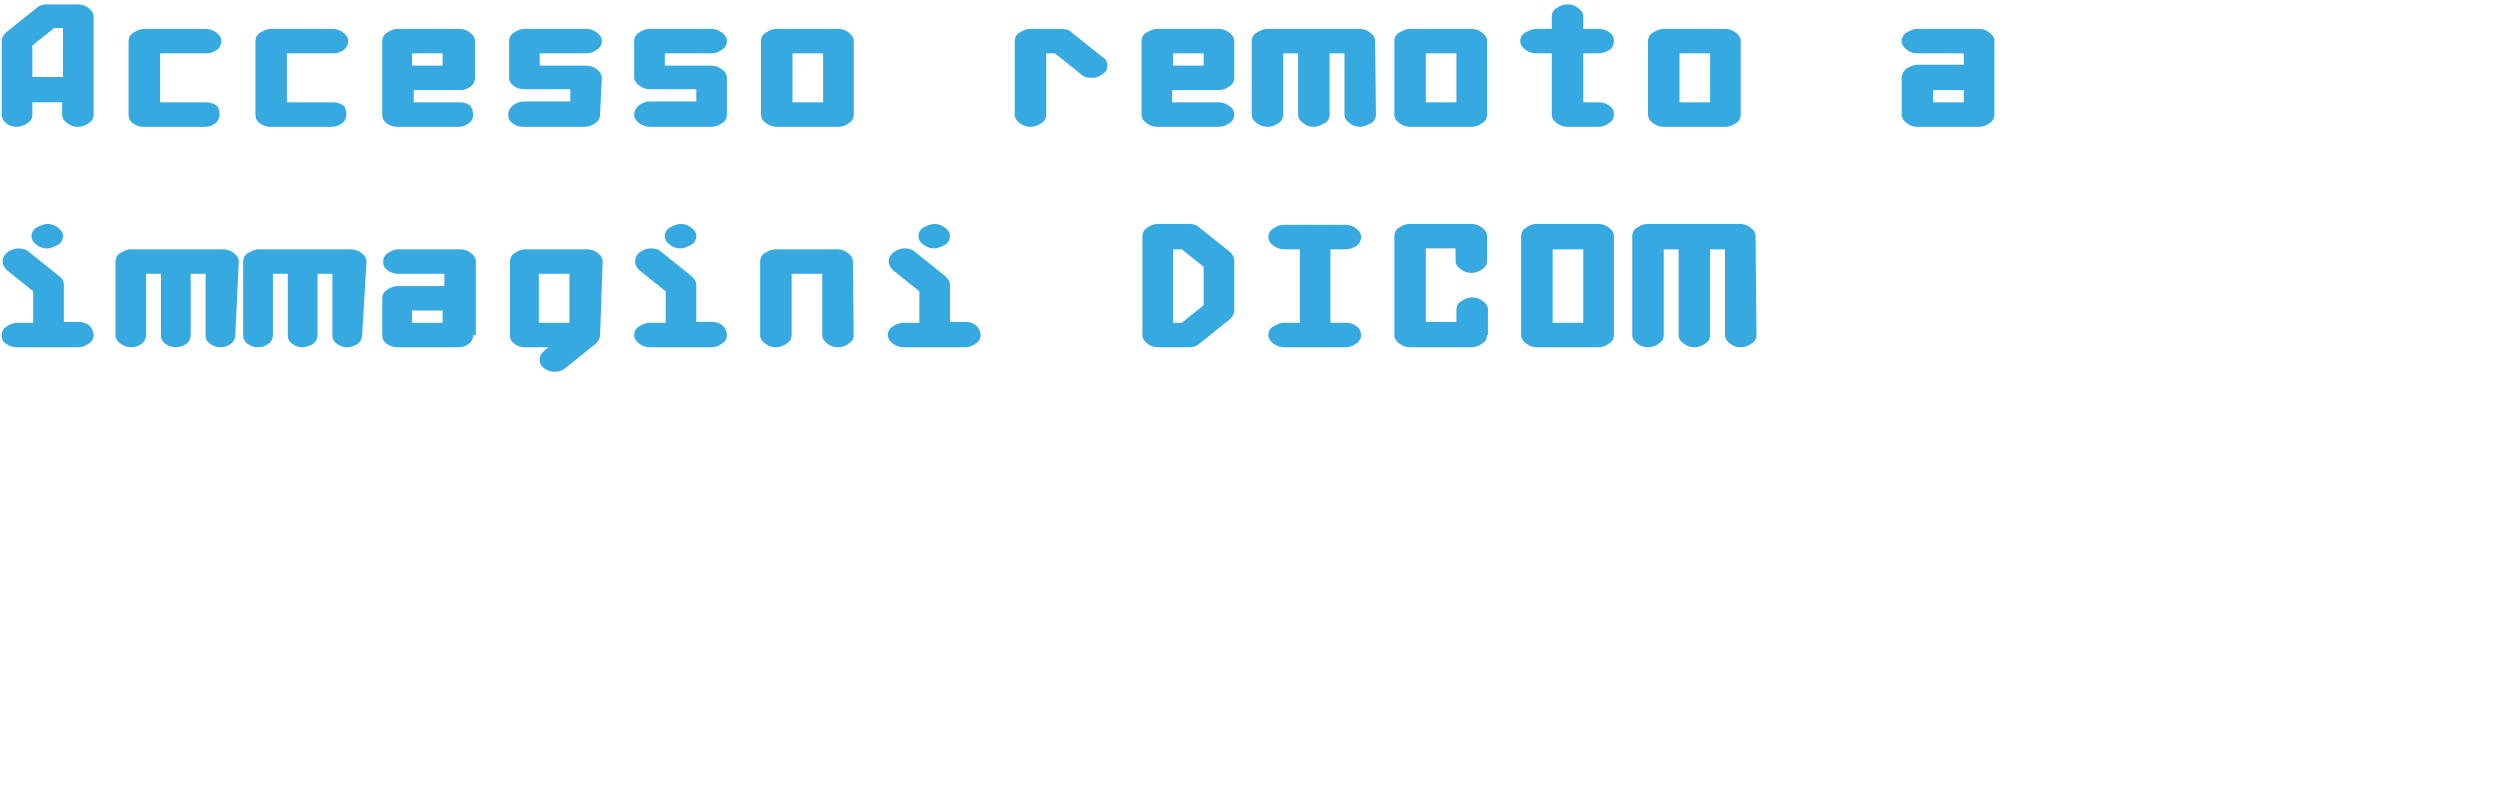 <?xml version="1.0" encoding="utf-8"?>
<!-- Generator: Adobe Illustrator 23.0.1, SVG Export Plug-In . SVG Version: 6.00 Build 0)  -->
<svg version="1.1" id="Livello_1" xmlns="http://www.w3.org/2000/svg" xmlns:xlink="http://www.w3.org/1999/xlink" x="0px" y="0px"
	 viewBox="0 0 285.8 89.7" style="enable-background:new 0 0 285.8 89.7;" xml:space="preserve">
<style type="text/css">
	.st0{fill:none;}
	.st1{enable-background:new    ;}
	.st2{fill:#36A9E1;}
</style>
<rect x="-7.1" y="-5.1" class="st0" width="300" height="100"/>
<g class="st1">
	<path class="st2" d="M10.7,13.1c0,0.4-0.2,0.8-0.6,1c-0.4,0.3-0.8,0.4-1.2,0.4c-0.4,0-0.8-0.1-1.2-0.4c-0.4-0.3-0.6-0.6-0.6-1v-1.4
		H3.7v1.4c0,0.4-0.2,0.8-0.6,1c-0.3,0.2-0.7,0.4-1.2,0.4c-0.4,0-0.8-0.1-1.2-0.4c-0.3-0.3-0.5-0.6-0.5-1V4.7c0-0.4,0.2-0.7,0.5-1
		l3.5-2.8c0.3-0.3,0.7-0.4,1.2-0.4h3.5c0.4,0,0.8,0.1,1.2,0.4c0.4,0.3,0.6,0.6,0.6,1L10.7,13.1L10.7,13.1z M7.2,8.9V3.2l-1,0l-2.5,2
		v3.6H7.2z"/>
	<path class="st2" d="M25.1,13.1c0,0.4-0.2,0.8-0.5,1c-0.4,0.3-0.8,0.4-1.2,0.4h-7c-0.4,0-0.8-0.1-1.2-0.4c-0.4-0.3-0.5-0.6-0.5-1
		V4.7c0-0.4,0.2-0.8,0.6-1c0.4-0.2,0.7-0.4,1.2-0.4h7c0.4,0,0.8,0.1,1.2,0.4c0.4,0.3,0.6,0.6,0.6,1s-0.2,0.8-0.5,1
		c-0.4,0.3-0.8,0.4-1.2,0.4h-5.3v5.6h5.3c0.4,0,0.8,0.1,1.2,0.4C25,12.3,25.1,12.7,25.1,13.1z"/>
	<path class="st2" d="M39.6,13.1c0,0.4-0.2,0.8-0.5,1c-0.4,0.3-0.8,0.4-1.2,0.4h-7c-0.4,0-0.8-0.1-1.2-0.4c-0.4-0.3-0.5-0.6-0.5-1
		V4.7c0-0.4,0.2-0.8,0.6-1c0.4-0.2,0.7-0.4,1.2-0.4h7c0.4,0,0.8,0.1,1.2,0.4c0.4,0.3,0.6,0.6,0.6,1s-0.2,0.8-0.5,1
		c-0.4,0.3-0.8,0.4-1.2,0.4h-5.3v5.6h5.3c0.4,0,0.8,0.1,1.2,0.4C39.5,12.3,39.6,12.7,39.6,13.1z"/>
	<path class="st2" d="M54.1,13.1c0,0.4-0.2,0.8-0.5,1c-0.4,0.3-0.8,0.4-1.2,0.4h-7c-0.4,0-0.8-0.1-1.2-0.4c-0.4-0.3-0.5-0.6-0.5-1
		V4.7c0-0.4,0.2-0.8,0.6-1c0.3-0.2,0.7-0.4,1.2-0.4h7c0.4,0,0.8,0.1,1.2,0.4c0.4,0.3,0.6,0.6,0.6,1v4.2c0,0.4-0.2,0.8-0.5,1
		c-0.4,0.3-0.8,0.4-1.2,0.4h-5.3v1.4h5.3c0.4,0,0.8,0.1,1.2,0.4C53.9,12.3,54.1,12.7,54.1,13.1z M50.6,7.5V6.1h-3.5v1.4L50.6,7.5
		L50.6,7.5z"/>
	<path class="st2" d="M68.6,13.1c0,0.4-0.2,0.8-0.6,1c-0.4,0.3-0.8,0.4-1.2,0.4h-7c-0.4,0-0.8-0.1-1.2-0.4c-0.4-0.3-0.5-0.6-0.5-1
		s0.2-0.8,0.6-1.1c0.3-0.2,0.7-0.4,1.2-0.4h5.3v-1.4h-5.3c-0.4,0-0.8-0.1-1.2-0.4c-0.4-0.3-0.5-0.6-0.5-1V4.7c0-0.4,0.2-0.8,0.6-1
		c0.3-0.2,0.7-0.4,1.2-0.4h7c0.4,0,0.8,0.1,1.2,0.4c0.4,0.3,0.6,0.6,0.6,1s-0.2,0.8-0.6,1c-0.4,0.3-0.8,0.4-1.2,0.4h-5.3v1.4h5.3
		c0.4,0,0.8,0.1,1.2,0.4c0.4,0.3,0.6,0.6,0.6,1L68.6,13.1L68.6,13.1z"/>
	<path class="st2" d="M83.1,13.1c0,0.4-0.2,0.8-0.6,1c-0.4,0.3-0.8,0.4-1.2,0.4h-7c-0.4,0-0.8-0.1-1.2-0.4c-0.4-0.3-0.6-0.6-0.6-1
		s0.2-0.8,0.6-1.1c0.3-0.2,0.7-0.4,1.2-0.4h5.3v-1.4h-5.3c-0.4,0-0.8-0.1-1.2-0.4c-0.4-0.3-0.6-0.6-0.6-1V4.7c0-0.4,0.2-0.8,0.6-1
		c0.3-0.2,0.7-0.4,1.2-0.4h7c0.4,0,0.8,0.1,1.2,0.4c0.4,0.3,0.6,0.6,0.6,1s-0.2,0.8-0.6,1c-0.4,0.3-0.8,0.4-1.2,0.4h-5.3v1.4h5.3
		c0.4,0,0.8,0.1,1.2,0.4c0.4,0.3,0.6,0.6,0.6,1V13.1z"/>
	<path class="st2" d="M97.6,13.1c0,0.4-0.2,0.8-0.6,1c-0.4,0.3-0.8,0.4-1.2,0.4h-7c-0.4,0-0.8-0.1-1.2-0.4c-0.4-0.3-0.6-0.6-0.6-1
		V4.7c0-0.4,0.2-0.8,0.6-1c0.3-0.2,0.7-0.4,1.2-0.4h7c0.4,0,0.8,0.1,1.2,0.4c0.4,0.3,0.6,0.6,0.6,1V13.1z M94.1,11.7V6.1h-3.5v5.6
		L94.1,11.7L94.1,11.7z"/>
	<path class="st2" d="M126.6,7.5c0,0.4-0.2,0.8-0.6,1c-0.4,0.3-0.8,0.4-1.2,0.4c-0.5,0-0.9-0.1-1.2-0.4l-3-2.4l-1,0v7
		c0,0.4-0.2,0.8-0.6,1c-0.3,0.2-0.7,0.4-1.2,0.4c-0.4,0-0.8-0.1-1.2-0.4c-0.4-0.3-0.6-0.6-0.6-1V4.7c0-0.4,0.2-0.8,0.6-1
		c0.3-0.2,0.7-0.4,1.2-0.4h3.5c0.5,0,0.9,0.1,1.2,0.4l3.5,2.8C126.4,6.7,126.6,7.1,126.6,7.5z"/>
	<path class="st2" d="M141.1,13.1c0,0.4-0.2,0.8-0.6,1c-0.4,0.3-0.8,0.4-1.2,0.4h-7c-0.4,0-0.8-0.1-1.2-0.4c-0.4-0.3-0.6-0.6-0.6-1
		V4.7c0-0.4,0.2-0.8,0.6-1c0.4-0.2,0.7-0.4,1.2-0.4h7c0.4,0,0.8,0.1,1.2,0.4c0.4,0.3,0.6,0.6,0.6,1v4.2c0,0.4-0.2,0.8-0.6,1
		c-0.4,0.3-0.8,0.4-1.2,0.4h-5.3v1.4h5.3c0.4,0,0.8,0.1,1.2,0.4C140.9,12.3,141.1,12.7,141.1,13.1z M137.6,7.5V6.1h-3.5v1.4
		L137.6,7.5L137.6,7.5z"/>
	<path class="st2" d="M157.3,13.1c0,0.4-0.2,0.8-0.6,1s-0.8,0.4-1.2,0.4s-0.8-0.1-1.2-0.4s-0.6-0.6-0.6-1v-7h-1.7v7
		c0,0.4-0.2,0.8-0.6,1s-0.8,0.4-1.2,0.4c-0.4,0-0.8-0.1-1.2-0.4c-0.4-0.3-0.6-0.6-0.6-1v-7h-1.7v7c0,0.4-0.2,0.8-0.6,1
		c-0.4,0.3-0.8,0.4-1.2,0.4s-0.8-0.1-1.2-0.4s-0.6-0.6-0.6-1V4.7c0-0.4,0.2-0.8,0.6-1c0.4-0.2,0.7-0.4,1.2-0.4h10.5
		c0.4,0,0.8,0.1,1.2,0.4c0.4,0.3,0.6,0.6,0.6,1L157.3,13.1L157.3,13.1z"/>
	<path class="st2" d="M170,13.1c0,0.4-0.2,0.8-0.6,1c-0.4,0.3-0.8,0.4-1.2,0.4h-7c-0.4,0-0.8-0.1-1.2-0.4s-0.6-0.6-0.6-1V4.7
		c0-0.4,0.2-0.8,0.6-1c0.4-0.2,0.7-0.4,1.2-0.4h7c0.4,0,0.8,0.1,1.2,0.4c0.4,0.3,0.6,0.6,0.6,1V13.1z M166.5,11.7V6.1h-3.5v5.6
		L166.5,11.7L166.5,11.7z"/>
	<path class="st2" d="M184.5,13.1c0,0.4-0.2,0.8-0.6,1c-0.4,0.3-0.8,0.4-1.2,0.4h-3.5c-0.4,0-0.8-0.1-1.2-0.4
		c-0.4-0.3-0.6-0.6-0.6-1v-7h-1.8c-0.4,0-0.8-0.1-1.2-0.4c-0.4-0.3-0.6-0.6-0.6-1s0.2-0.8,0.6-1s0.8-0.4,1.2-0.4h1.8V1.9
		c0-0.4,0.2-0.8,0.6-1c0.4-0.3,0.8-0.4,1.2-0.4c0.4,0,0.8,0.1,1.2,0.4s0.6,0.6,0.6,1v1.4h1.8c0.4,0,0.8,0.1,1.2,0.4s0.5,0.6,0.5,1
		s-0.2,0.8-0.5,1s-0.8,0.4-1.2,0.4H181v5.6h1.8c0.4,0,0.8,0.1,1.2,0.4S184.5,12.6,184.5,13.1z"/>
	<path class="st2" d="M199,13.1c0,0.4-0.2,0.8-0.6,1c-0.4,0.3-0.8,0.4-1.2,0.4h-7c-0.4,0-0.8-0.1-1.2-0.4s-0.6-0.6-0.6-1V4.7
		c0-0.4,0.2-0.8,0.6-1c0.4-0.2,0.7-0.4,1.2-0.4h7c0.4,0,0.8,0.1,1.2,0.4c0.4,0.3,0.6,0.6,0.6,1V13.1z M195.5,11.7V6.1H192v5.6
		L195.5,11.7L195.5,11.7z"/>
	<path class="st2" d="M228,13.1c0,0.4-0.2,0.8-0.6,1c-0.4,0.3-0.8,0.4-1.2,0.4h-7c-0.4,0-0.8-0.1-1.2-0.4s-0.6-0.6-0.6-1V8.9
		c0-0.4,0.2-0.8,0.6-1.1c0.4-0.2,0.7-0.4,1.2-0.4h5.3V6.1h-5.3c-0.4,0-0.8-0.1-1.2-0.4s-0.6-0.6-0.6-1s0.2-0.8,0.6-1
		c0.4-0.2,0.7-0.4,1.2-0.4h7c0.4,0,0.8,0.1,1.2,0.4c0.4,0.3,0.6,0.6,0.6,1V13.1z M224.5,11.7v-1.4H221v1.4L224.5,11.7L224.5,11.7z"
		/>
</g>
<g class="st1">
	<path class="st2" d="M10.7,38.3c0,0.4-0.2,0.8-0.6,1c-0.4,0.3-0.8,0.4-1.2,0.4h-7c-0.4,0-0.8-0.1-1.2-0.4c-0.4-0.2-0.5-0.6-0.5-1
		s0.2-0.8,0.6-1c0.3-0.2,0.7-0.4,1.2-0.4h1.8v-3.6l-3-2.4c-0.3-0.3-0.5-0.6-0.5-1c0-0.4,0.2-0.8,0.6-1.1c0.3-0.2,0.7-0.4,1.2-0.4
		c0.5,0,0.9,0.1,1.2,0.4l3.5,2.8c0.4,0.3,0.5,0.6,0.5,1v4.2h1.7c0.4,0,0.8,0.1,1.2,0.4C10.5,37.5,10.7,37.9,10.7,38.3z M7.2,27
		c0,0.4-0.2,0.8-0.6,1s-0.8,0.4-1.2,0.4s-0.8-0.1-1.2-0.4s-0.6-0.6-0.6-1s0.2-0.8,0.6-1s0.8-0.4,1.2-0.4s0.8,0.1,1.2,0.4
		C7,26.3,7.2,26.6,7.2,27z"/>
	<path class="st2" d="M26.9,38.3c0,0.4-0.2,0.8-0.5,1c-0.4,0.3-0.8,0.4-1.2,0.4s-0.8-0.1-1.2-0.4s-0.5-0.6-0.5-1v-7h-1.7v7
		c0,0.4-0.2,0.8-0.5,1c-0.4,0.3-0.8,0.4-1.2,0.4s-0.8-0.1-1.2-0.4s-0.5-0.6-0.5-1v-7h-1.7v7c0,0.4-0.2,0.8-0.5,1
		c-0.4,0.3-0.8,0.4-1.2,0.4s-0.8-0.1-1.2-0.4s-0.6-0.6-0.6-1v-8.4c0-0.4,0.2-0.8,0.6-1c0.4-0.2,0.7-0.4,1.2-0.4h10.5
		c0.4,0,0.8,0.1,1.2,0.4c0.4,0.3,0.6,0.6,0.6,1L26.9,38.3L26.9,38.3z"/>
	<path class="st2" d="M41.4,38.3c0,0.4-0.2,0.8-0.5,1s-0.8,0.4-1.2,0.4s-0.8-0.1-1.2-0.4s-0.5-0.6-0.5-1v-7h-1.7v7
		c0,0.4-0.2,0.8-0.5,1s-0.8,0.4-1.2,0.4s-0.8-0.1-1.2-0.4s-0.5-0.6-0.5-1v-7h-1.7v7c0,0.4-0.2,0.8-0.5,1c-0.4,0.3-0.8,0.4-1.2,0.4
		s-0.8-0.1-1.2-0.4s-0.5-0.6-0.5-1v-8.4c0-0.4,0.2-0.8,0.6-1c0.4-0.2,0.7-0.4,1.2-0.4h10.5c0.4,0,0.8,0.1,1.2,0.4
		c0.4,0.3,0.6,0.6,0.6,1L41.4,38.3L41.4,38.3z"/>
	<path class="st2" d="M54.1,38.3c0,0.4-0.2,0.8-0.5,1c-0.4,0.3-0.8,0.4-1.2,0.4h-7c-0.4,0-0.8-0.1-1.2-0.4c-0.4-0.3-0.5-0.6-0.5-1
		v-4.2c0-0.4,0.2-0.8,0.6-1c0.3-0.2,0.7-0.4,1.2-0.4h5.3v-1.4h-5.3c-0.4,0-0.8-0.1-1.2-0.4c-0.4-0.3-0.5-0.6-0.5-1s0.2-0.8,0.6-1
		c0.3-0.2,0.7-0.4,1.2-0.4h7c0.4,0,0.8,0.1,1.2,0.4c0.4,0.3,0.6,0.6,0.6,1V38.3z M50.6,36.9v-1.4h-3.5v1.4H50.6z"/>
	<path class="st2" d="M68.6,38.3c0,0.4-0.2,0.7-0.5,1l-3.5,2.8c-0.3,0.3-0.8,0.4-1.2,0.4c-0.4,0-0.8-0.1-1.2-0.4
		c-0.4-0.3-0.5-0.6-0.5-1c0-0.3,0.1-0.6,0.3-0.8c0.1-0.1,0.3-0.3,0.7-0.6h-2.7c-0.4,0-0.8-0.1-1.2-0.4c-0.4-0.3-0.5-0.6-0.5-1v-8.4
		c0-0.4,0.2-0.8,0.6-1c0.3-0.2,0.7-0.4,1.2-0.4h7c0.4,0,0.8,0.1,1.2,0.4c0.4,0.3,0.6,0.6,0.6,1L68.6,38.3L68.6,38.3z M65.1,36.9
		v-5.6h-3.5v5.6H65.1z"/>
	<path class="st2" d="M83.1,38.3c0,0.4-0.2,0.8-0.6,1c-0.4,0.3-0.8,0.4-1.2,0.4h-7c-0.4,0-0.8-0.1-1.2-0.4c-0.4-0.3-0.6-0.6-0.6-1
		s0.2-0.8,0.6-1c0.3-0.2,0.7-0.4,1.2-0.4h1.8v-3.6l-3-2.4c-0.3-0.3-0.5-0.6-0.5-1c0-0.4,0.2-0.8,0.6-1.1c0.3-0.2,0.7-0.4,1.2-0.4
		c0.5,0,0.9,0.1,1.2,0.4l3.5,2.8c0.3,0.3,0.5,0.6,0.5,1v4.2h1.8c0.4,0,0.8,0.1,1.2,0.4C82.9,37.5,83.1,37.9,83.1,38.3z M79.6,27
		c0,0.4-0.2,0.8-0.6,1s-0.8,0.4-1.2,0.4s-0.8-0.1-1.2-0.4s-0.6-0.6-0.6-1s0.2-0.8,0.6-1s0.8-0.4,1.2-0.4s0.8,0.1,1.2,0.4
		S79.6,26.6,79.6,27z"/>
	<path class="st2" d="M97.6,38.3c0,0.4-0.2,0.8-0.6,1c-0.4,0.3-0.8,0.4-1.2,0.4c-0.4,0-0.8-0.1-1.2-0.4c-0.4-0.3-0.6-0.6-0.6-1v-7
		h-3.5v7c0,0.4-0.2,0.8-0.6,1c-0.3,0.2-0.7,0.4-1.2,0.4c-0.4,0-0.8-0.1-1.2-0.4c-0.4-0.3-0.6-0.6-0.6-1v-8.4c0-0.4,0.2-0.8,0.6-1
		c0.3-0.2,0.7-0.4,1.2-0.4h7c0.4,0,0.8,0.1,1.2,0.4c0.4,0.3,0.6,0.6,0.6,1L97.6,38.3L97.6,38.3z"/>
	<path class="st2" d="M112.1,38.3c0,0.4-0.2,0.8-0.6,1c-0.4,0.3-0.8,0.4-1.2,0.4h-7c-0.4,0-0.8-0.1-1.2-0.4c-0.4-0.3-0.6-0.6-0.6-1
		s0.2-0.8,0.6-1c0.3-0.2,0.7-0.4,1.2-0.4h1.8v-3.6l-3-2.4c-0.3-0.3-0.5-0.6-0.5-1c0-0.4,0.2-0.8,0.6-1.1c0.3-0.2,0.7-0.4,1.2-0.4
		c0.5,0,0.9,0.1,1.2,0.4l3.5,2.8c0.3,0.3,0.5,0.6,0.5,1v4.2h1.8c0.4,0,0.8,0.1,1.2,0.4C111.9,37.5,112.1,37.9,112.1,38.3z M108.6,27
		c0,0.4-0.2,0.8-0.6,1s-0.8,0.4-1.2,0.4s-0.8-0.1-1.2-0.4s-0.6-0.6-0.6-1s0.2-0.8,0.6-1s0.8-0.4,1.2-0.4s0.8,0.1,1.2,0.4
		S108.6,26.6,108.6,27z"/>
	<path class="st2" d="M141.1,35.5c0,0.4-0.2,0.7-0.5,1l-3.5,2.8c-0.3,0.3-0.8,0.4-1.2,0.4h-3.5c-0.4,0-0.8-0.1-1.2-0.4
		c-0.4-0.3-0.6-0.6-0.6-1V27c0-0.4,0.2-0.8,0.6-1c0.4-0.3,0.8-0.4,1.2-0.4h3.5c0.5,0,0.9,0.1,1.2,0.4l3.5,2.8c0.3,0.3,0.5,0.6,0.5,1
		V35.5z M137.6,34.9v-4.4l-2.5-2l-1,0v8.4l1,0L137.6,34.9z"/>
	<path class="st2" d="M155.6,38.3c0,0.4-0.2,0.8-0.6,1c-0.4,0.3-0.8,0.4-1.2,0.4h-7c-0.4,0-0.8-0.1-1.2-0.4c-0.4-0.3-0.6-0.6-0.6-1
		s0.2-0.8,0.6-1c0.4-0.2,0.7-0.4,1.2-0.4h1.8v-8.4h-1.8c-0.4,0-0.8-0.1-1.2-0.4c-0.4-0.3-0.6-0.6-0.6-1s0.2-0.8,0.6-1
		c0.4-0.3,0.8-0.4,1.2-0.4h7c0.4,0,0.8,0.1,1.2,0.4c0.4,0.3,0.6,0.6,0.6,1s-0.2,0.8-0.5,1s-0.8,0.4-1.2,0.4h-1.8v8.4h1.8
		c0.4,0,0.8,0.1,1.2,0.4C155.4,37.5,155.6,37.9,155.6,38.3z"/>
	<path class="st2" d="M170,38.3c0,0.4-0.2,0.8-0.6,1c-0.4,0.3-0.8,0.4-1.2,0.4h-7c-0.4,0-0.8-0.1-1.2-0.4c-0.4-0.3-0.6-0.6-0.6-1V27
		c0-0.4,0.2-0.8,0.6-1c0.4-0.3,0.8-0.4,1.2-0.4h7c0.4,0,0.8,0.1,1.2,0.4c0.4,0.3,0.6,0.6,0.6,1v2.8c0,0.4-0.2,0.8-0.6,1
		c-0.4,0.3-0.8,0.4-1.2,0.4c-0.4,0-0.8-0.1-1.2-0.4c-0.4-0.3-0.6-0.6-0.6-1v-1.4H163v8.4h3.5v-1.4c0-0.4,0.2-0.8,0.6-1
		c0.3-0.2,0.7-0.4,1.2-0.4c0.4,0,0.8,0.1,1.2,0.4c0.4,0.3,0.6,0.6,0.6,1V38.3z"/>
	<path class="st2" d="M184.5,38.3c0,0.4-0.2,0.8-0.6,1c-0.4,0.3-0.8,0.4-1.2,0.4h-7c-0.4,0-0.8-0.1-1.2-0.4c-0.4-0.3-0.6-0.6-0.6-1
		V27c0-0.4,0.2-0.8,0.6-1c0.4-0.3,0.8-0.4,1.2-0.4h7c0.4,0,0.8,0.1,1.2,0.4c0.4,0.3,0.6,0.6,0.6,1V38.3z M181,36.9v-8.4h-3.5v8.4
		H181z"/>
	<path class="st2" d="M200.8,38.3c0,0.4-0.2,0.8-0.6,1c-0.4,0.3-0.8,0.4-1.2,0.4s-0.8-0.1-1.2-0.4c-0.4-0.3-0.6-0.6-0.6-1v-9.8h-1.7
		v9.8c0,0.4-0.2,0.8-0.6,1c-0.4,0.3-0.8,0.4-1.2,0.4c-0.4,0-0.8-0.1-1.2-0.4c-0.4-0.3-0.6-0.6-0.6-1v-9.8h-1.7v9.8
		c0,0.4-0.2,0.8-0.6,1c-0.4,0.3-0.8,0.4-1.2,0.4c-0.4,0-0.8-0.1-1.2-0.4c-0.4-0.3-0.6-0.6-0.6-1V27c0-0.4,0.2-0.8,0.6-1
		c0.4-0.3,0.8-0.4,1.2-0.4h10.5c0.4,0,0.8,0.1,1.2,0.4c0.4,0.3,0.6,0.6,0.6,1L200.8,38.3L200.8,38.3z"/>
</g>
</svg>
